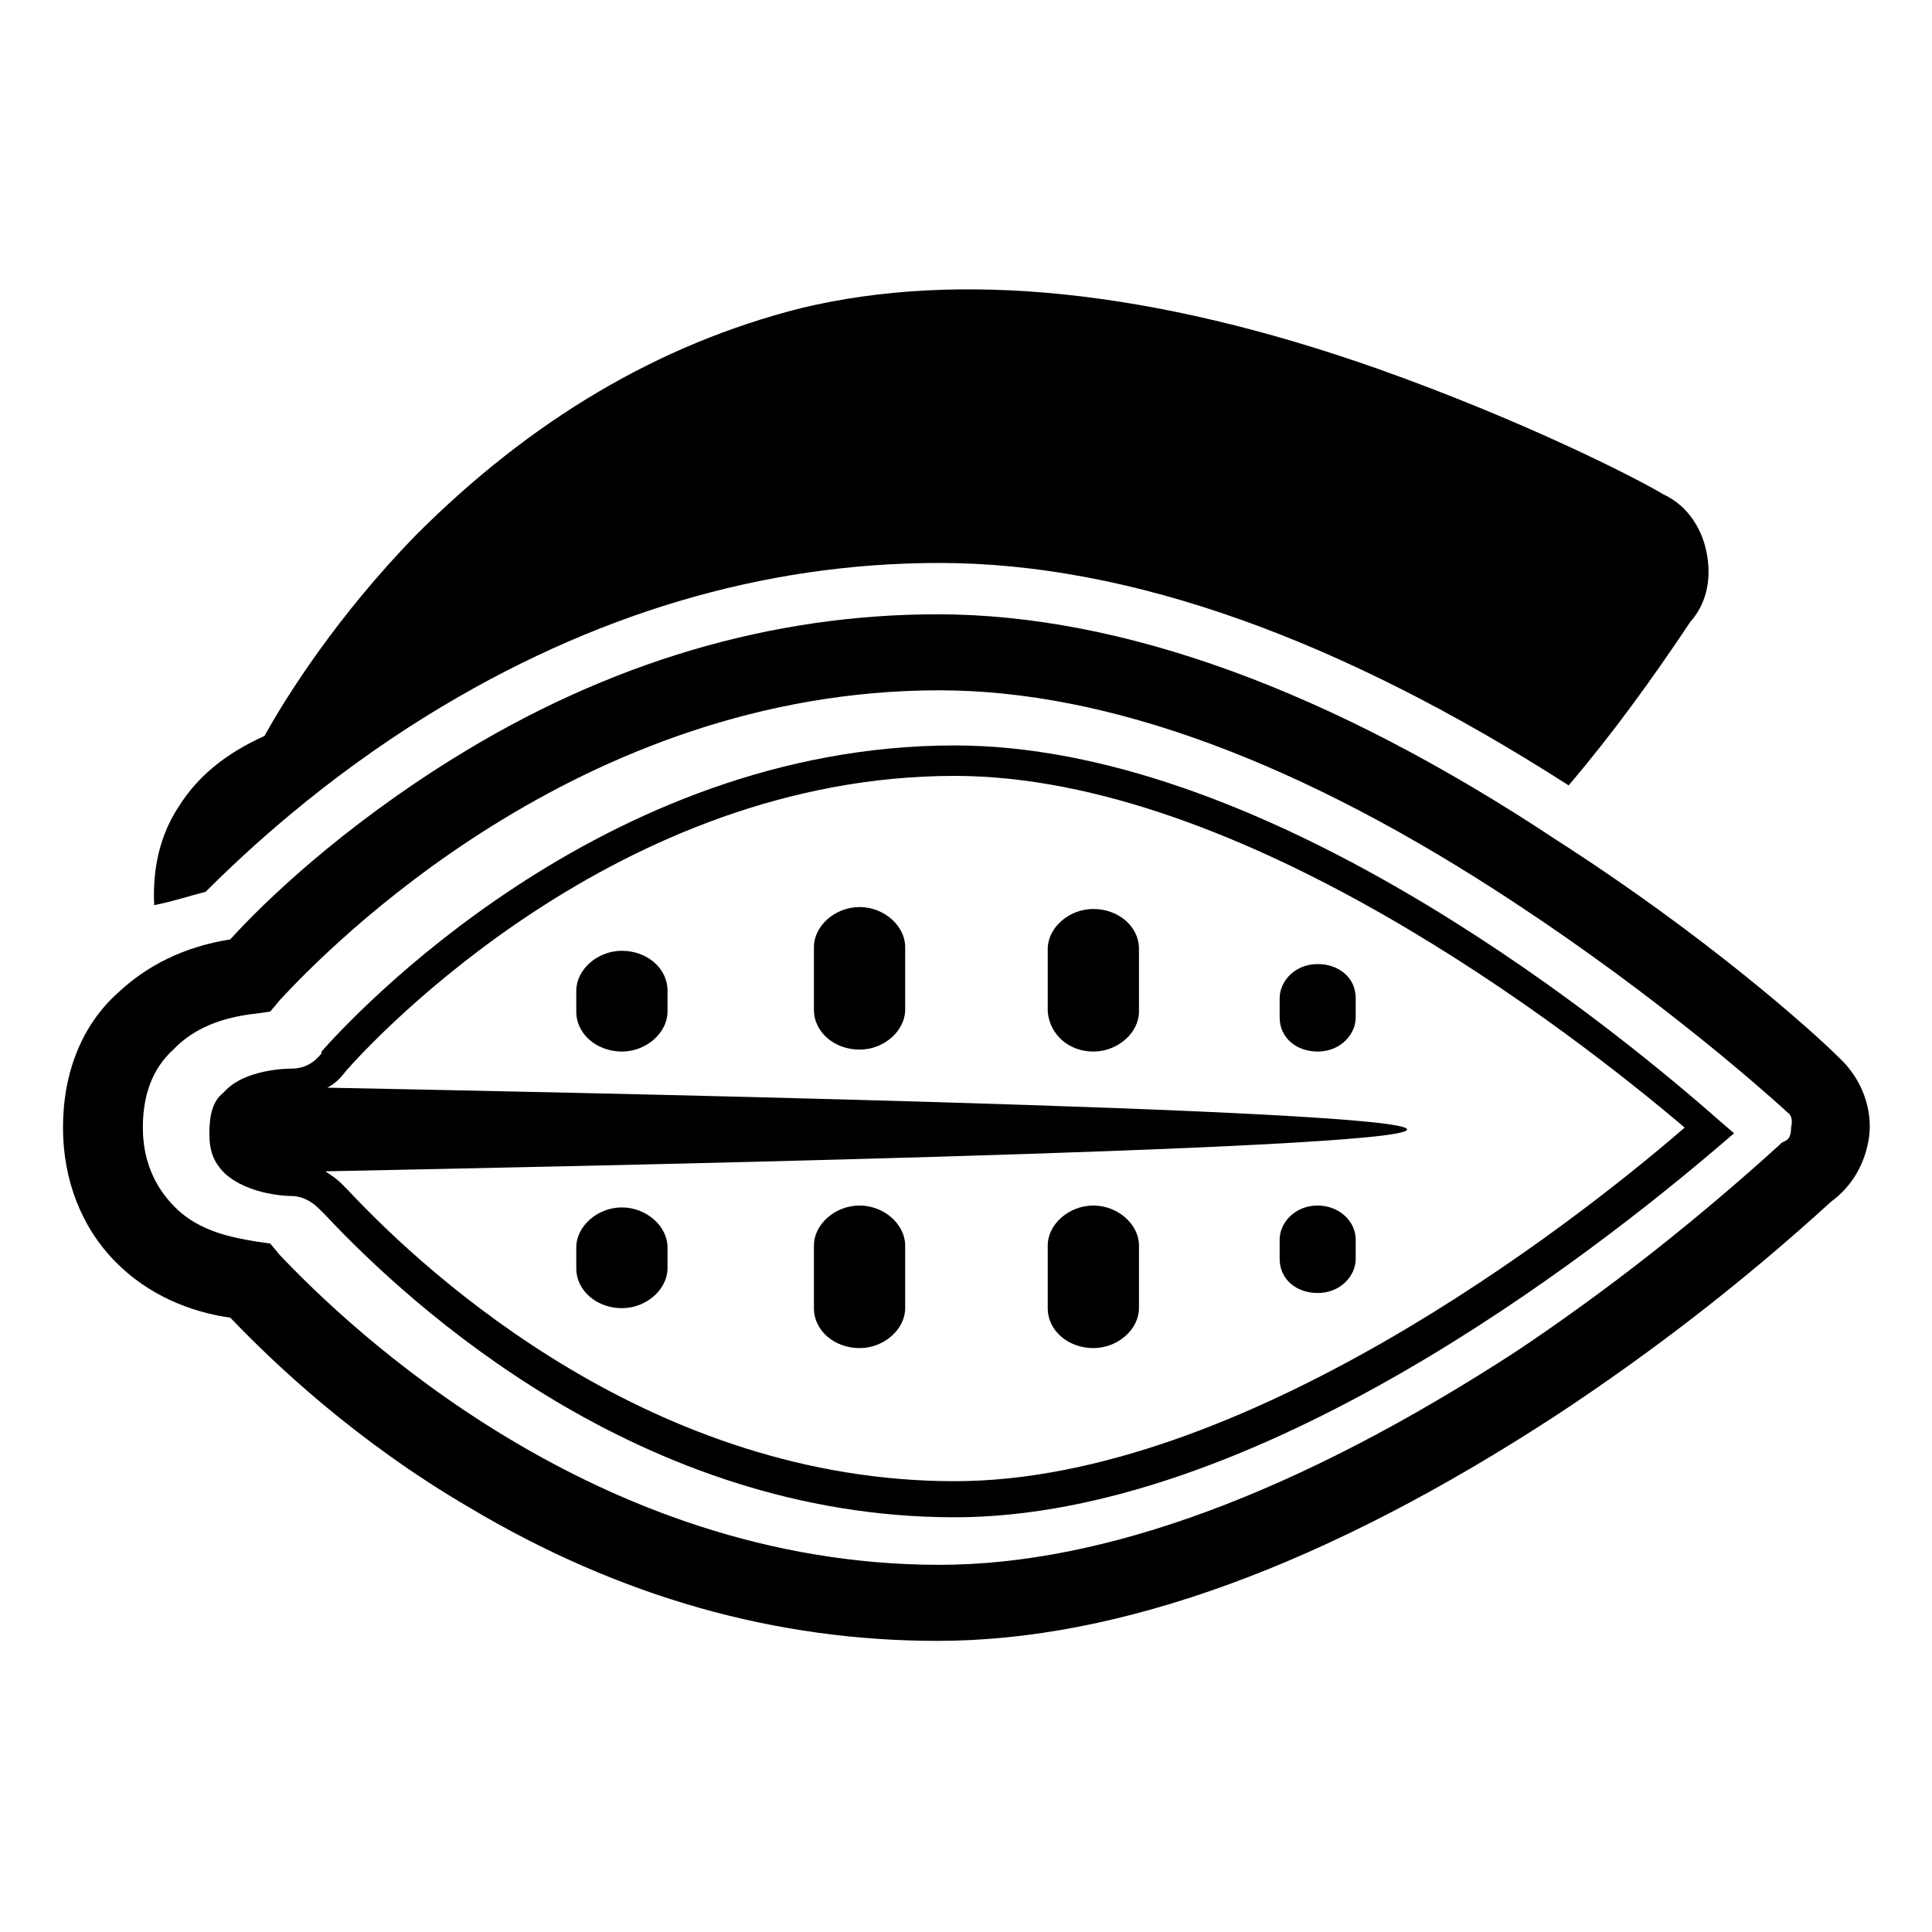 <?xml version="1.0" encoding="UTF-8"?>
<!-- Uploaded to: ICON Repo, www.svgrepo.com, Generator: ICON Repo Mixer Tools -->
<svg fill="#000000" width="800px" height="800px" version="1.1" viewBox="144 144 512 512" xmlns="http://www.w3.org/2000/svg">
 <g>
  <path d="m631.25 424.18c-7.055-7.055-35.266-32.242-74.562-57.434-59.953-39.801-115.37-59.953-164.24-59.953-43.832 0-87.16 12.594-128.47 38.289-29.223 18.137-49.879 37.785-58.945 47.863-12.594 2.016-22.168 7.055-29.727 14.105-9.574 8.566-14.609 21.16-14.609 35.77 0 14.105 5.039 26.703 14.105 35.77 10.578 10.578 23.176 13.602 30.23 14.609 11.586 12.09 33.25 32.746 63.48 50.383 39.801 23.68 81.113 35.266 123.94 35.266 48.367 0 103.28-20.152 164.24-59.953 25.191-16.625 49.375-35.266 72.547-56.426 5.543-4.031 9.07-10.078 10.078-17.129 1.008-7.555-2.016-15.617-8.062-21.16zm-14.105 22.168-1.008 0.504-0.504 0.504c-22.168 20.152-45.848 38.793-70.031 54.914-57.434 37.281-108.82 56.426-152.65 56.426-91.191 0-156.68-62.977-174.82-82.121l-2.519-3.023-3.527-0.504c-6.047-1.008-15.113-2.519-21.664-9.07-5.543-5.543-8.566-12.594-8.566-21.16s2.519-15.617 8.062-20.656l0.504-0.504c5.039-5.039 12.09-8.062 21.664-9.07l3.527-0.504 2.519-3.023c12.594-13.602 79.098-82.121 174.82-82.121 44.84 0 96.227 19.145 152.65 56.426 38.289 25.191 66 49.879 71.539 54.914l0.504 0.504c1.008 0.504 1.512 2.016 1.008 4.031 0.004 2.023-0.5 3.031-1.508 3.535z"/>
  <path d="m396.98 341.55c-93.707 0-160.21 72.547-167.77 81.113v0.504c-2.016 2.519-4.535 4.031-8.062 4.031-0.504 0-12.09 0-17.633 6.047l-0.504 0.504c-2.519 2.016-3.527 5.543-3.527 10.578 0 4.535 1.008 7.559 4.031 10.578 6.551 6.047 17.633 6.047 17.633 6.047 3.527 0 6.047 2.016 7.559 3.527l1.512 1.512c22.672 24.184 83.633 80.105 166.76 80.105 79.602 0 168.27-69.023 203.04-98.746l3.527-3.023-3.527-3.023c-34.766-30.73-122.93-99.754-203.04-99.754zm0 194.98c-79.602 0-139.05-53.906-160.71-77.082l-2.016-2.016c-1.008-1.008-2.519-2.016-4.031-3.023 48.871-1.008 286.67-5.543 286.67-11.082 0-5.543-236.29-10.078-286.16-11.082 2.016-1.008 3.527-2.519 5.039-4.535 7.559-8.566 72.043-78.09 161.22-78.09 76.074 0 163.23 67.512 193.46 93.203-30.227 26.195-117.39 93.707-193.46 93.707z"/>
  <path d="m371.79 463.48c-6.551 0-12.09 5.039-12.09 10.578v16.625c0 6.047 5.543 10.578 12.09 10.578 6.551 0 12.09-5.039 12.09-10.578v-16.625c0-5.539-5.539-10.578-12.09-10.578z"/>
  <path d="m493.2 463.48c-6.047 0-10.078 4.535-10.078 9.07v5.039c0 5.543 4.535 9.07 10.078 9.07 6.047 0 10.078-4.535 10.078-9.07v-5.039c0-5.039-4.535-9.07-10.078-9.07z"/>
  <path d="m308.81 463.98c-6.551 0-12.09 5.039-12.09 10.578v5.543c0 6.047 5.543 10.578 12.09 10.578 6.551 0 12.09-5.039 12.09-10.578v-5.543c0.004-5.539-5.539-10.578-12.09-10.578z"/>
  <path d="m433.75 463.48c-6.551 0-12.09 5.039-12.09 10.578v16.625c0 6.047 5.543 10.578 12.09 10.578 6.551 0 12.09-5.039 12.09-10.578v-16.625c0-5.539-5.539-10.578-12.09-10.578z"/>
  <path d="m371.79 384.38c-6.551 0-12.09 5.039-12.09 10.578v16.625c0 6.047 5.543 10.578 12.09 10.578 6.551 0 12.09-5.039 12.09-10.578v-16.625c0-5.539-5.539-10.578-12.09-10.578z"/>
  <path d="m433.75 422.67c6.551 0 12.09-5.039 12.09-10.578v-16.625c0-6.047-5.543-10.578-12.09-10.578-6.551 0-12.09 5.039-12.09 10.578v16.625c0.504 6.043 5.539 10.578 12.09 10.578z"/>
  <path d="m493.2 422.67c6.047 0 10.078-4.535 10.078-9.07v-5.039c0-5.543-4.535-9.07-10.078-9.07-6.047 0-10.078 4.535-10.078 9.07v5.039c0.004 5.543 4.535 9.07 10.078 9.07z"/>
  <path d="m308.81 395.97c-6.551 0-12.09 5.039-12.09 10.578v5.543c0 6.047 5.543 10.578 12.09 10.578 6.551 0 12.09-5.039 12.09-10.578v-5.543c0.004-6.043-5.539-10.578-12.09-10.578z"/>
  <path d="m198.48 380.35c11.082-11.082 31.234-29.727 58.945-46.855 43.328-26.703 88.672-40.305 135.52-40.305 50.383 0 106.3 20.152 166.76 58.945 11.586-13.602 22.168-28.215 32.242-43.328 4.031-4.535 5.543-10.578 4.535-17.129-1.008-7.055-5.039-13.602-11.586-16.625-7.559-4.535-37.281-19.648-75.57-33.25-59.953-21.16-111.34-26.199-153.16-16.121-37.785 9.574-71.539 29.727-101.77 59.953-21.16 21.664-34.762 43.328-40.305 53.402-10.078 4.535-17.633 10.578-22.672 18.641-5.039 7.559-7.055 16.625-6.551 26.199 5.035-1.012 9.57-2.519 13.602-3.527z"/>
 </g>
</svg>